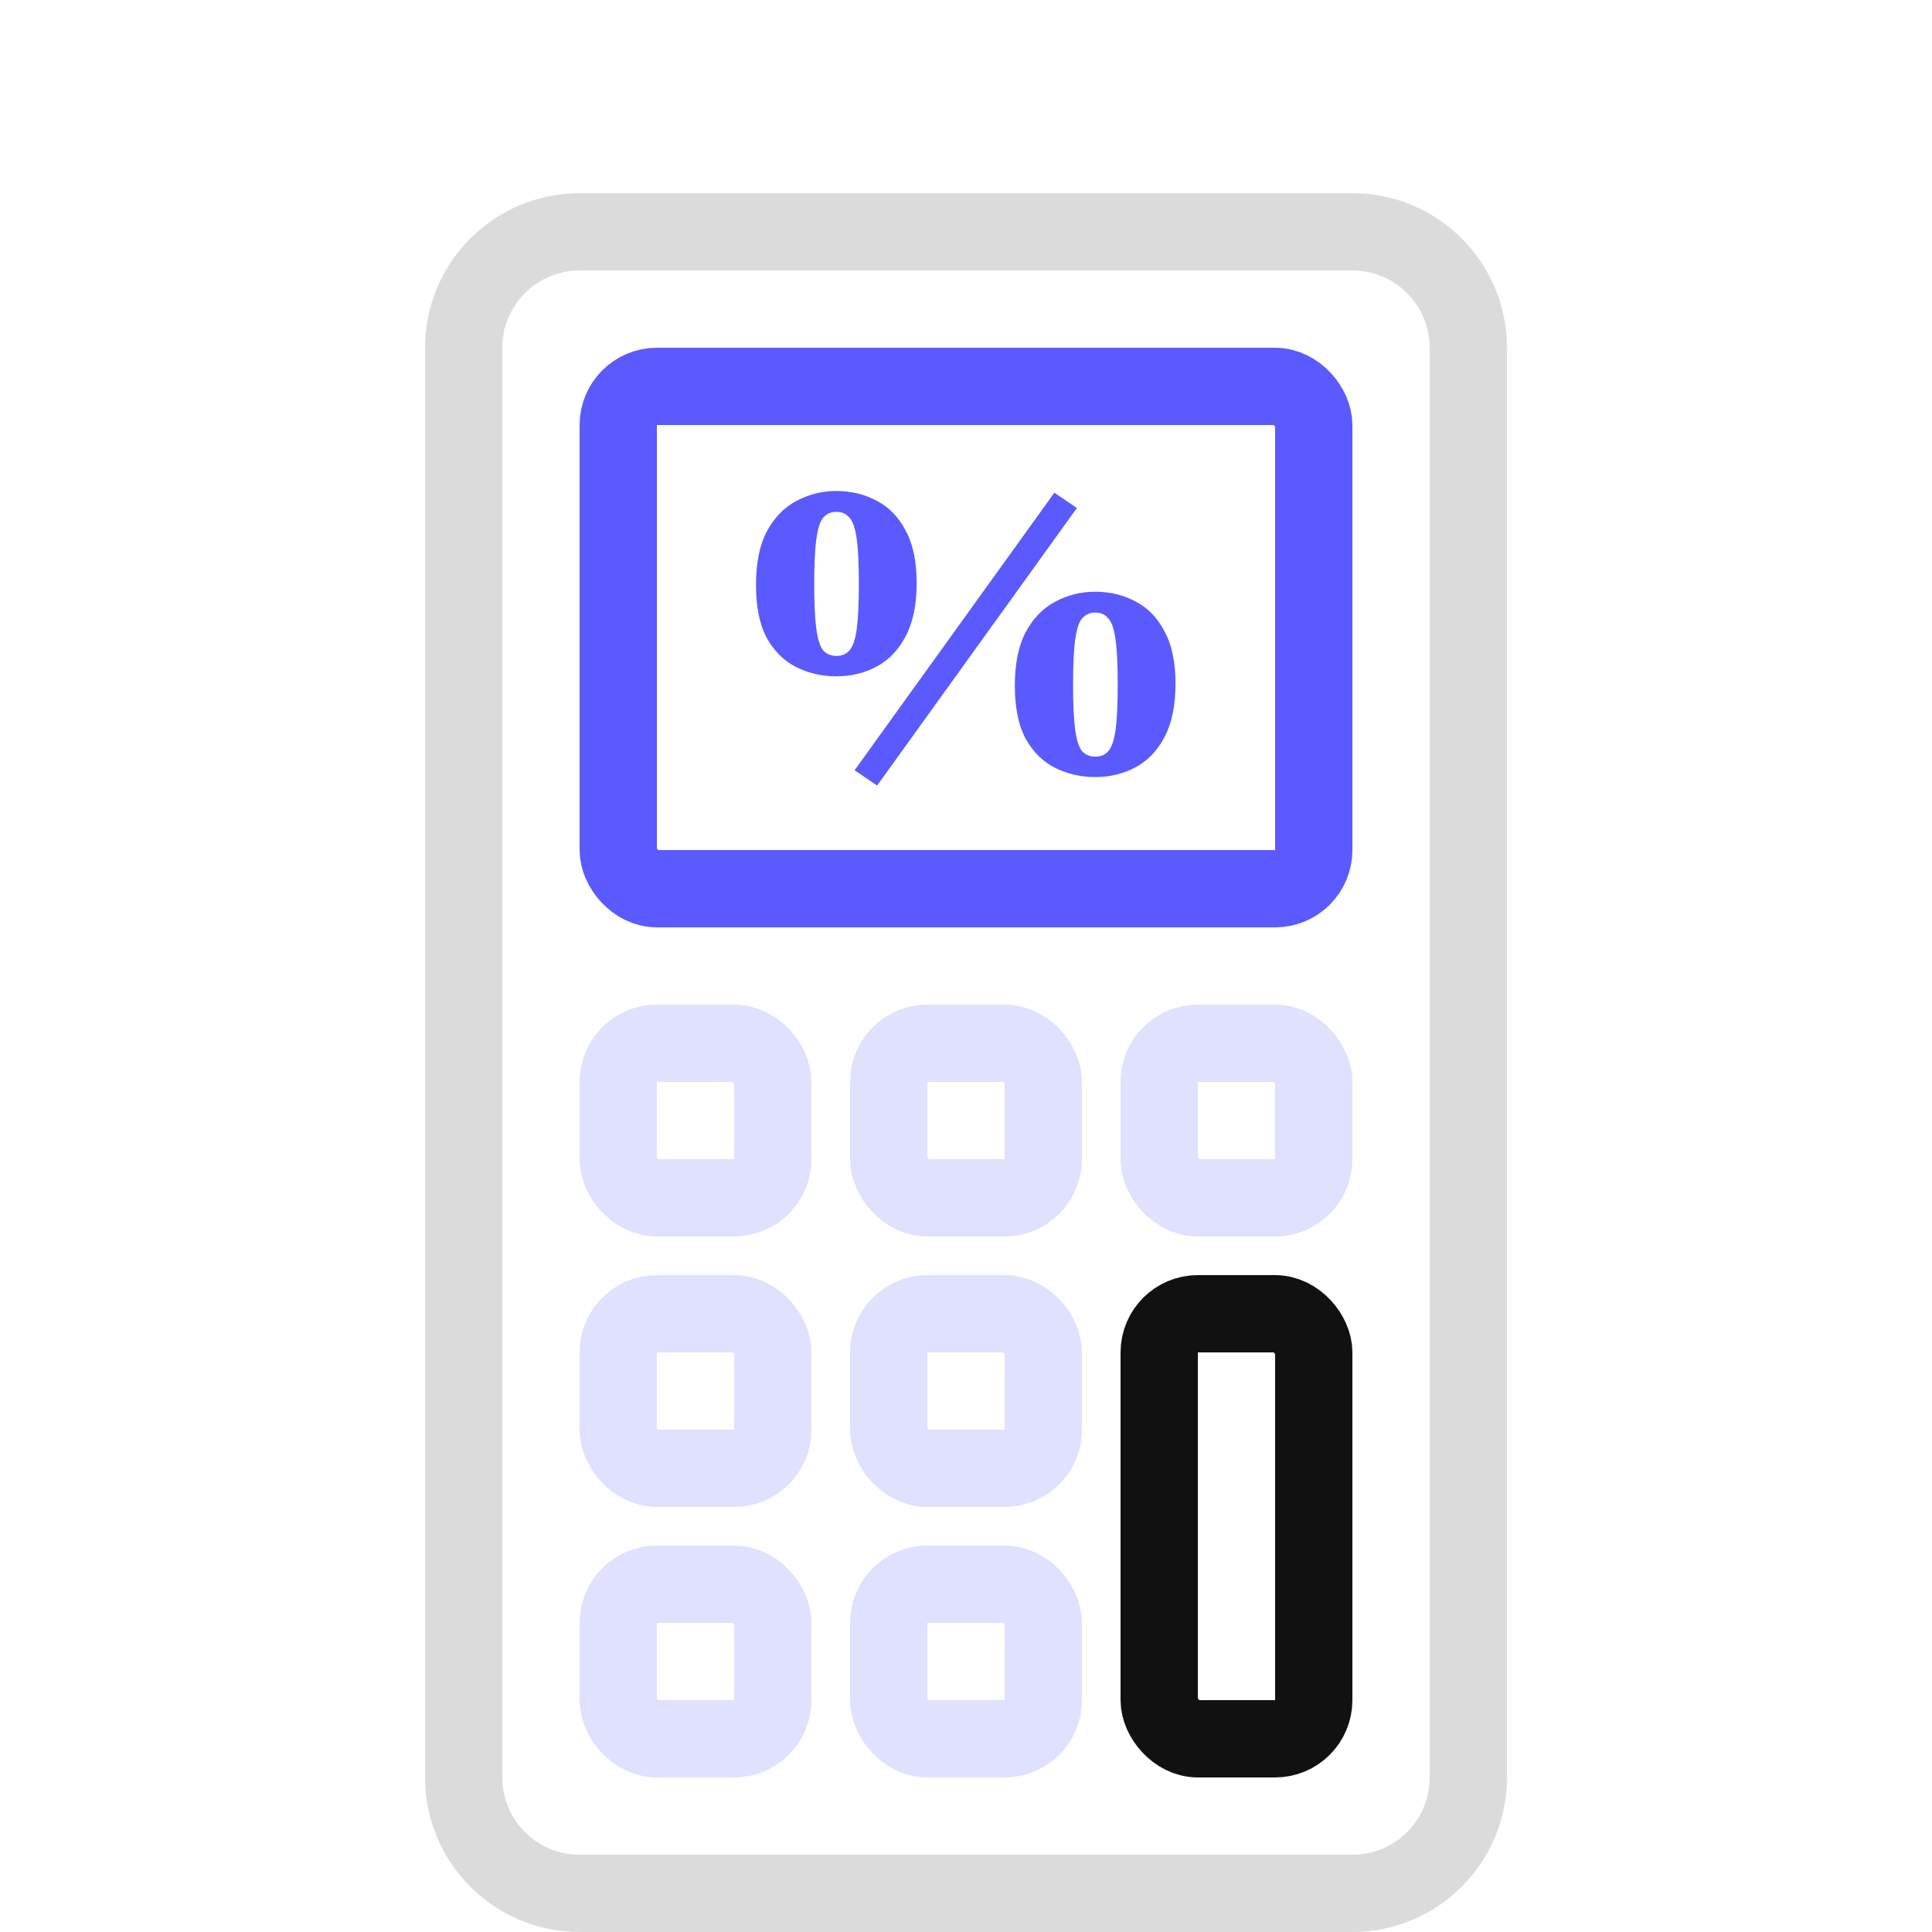 <svg width="50" height="50" viewBox="0 0 50 50" fill="none" xmlns="http://www.w3.org/2000/svg">
<path d="M12 9C12 7.343 13.343 6 15 6H35C36.657 6 38 7.343 38 9V46C38 47.657 36.657 49 35 49H15C13.343 49 12 47.657 12 46V9Z" stroke="#DBDBDB" stroke-width="2"/>
<rect x="16" y="10" width="18" height="13" rx="1" stroke="#5A5AFF" stroke-width="2"/>
<rect x="16" y="27" width="4" height="4" rx="1" stroke="#E0E0FF" stroke-width="2"/>
<rect x="23" y="27" width="4" height="4" rx="1" stroke="#E0E0FF" stroke-width="2"/>
<rect x="16" y="34" width="4" height="4" rx="1" stroke="#E0E0FF" stroke-width="2"/>
<rect x="23" y="34" width="4" height="4" rx="1" stroke="#E0E0FF" stroke-width="2"/>
<rect x="16" y="41" width="4" height="4" rx="1" stroke="#E0E0FF" stroke-width="2"/>
<rect x="23" y="41" width="4" height="4" rx="1" stroke="#E0E0FF" stroke-width="2"/>
<rect x="30" y="34" width="4" height="11" rx="1" stroke="#111111" stroke-width="2"/>
<rect x="30" y="27" width="4" height="4" rx="1" stroke="#E0E0FF" stroke-width="2"/>
<path d="M21.644 17.503C21.27 17.503 20.922 17.422 20.599 17.261C20.284 17.1 20.031 16.847 19.84 16.502C19.657 16.157 19.565 15.703 19.565 15.138C19.565 14.573 19.657 14.115 19.84 13.763C20.031 13.404 20.284 13.14 20.599 12.971C20.922 12.795 21.27 12.707 21.644 12.707C22.025 12.707 22.374 12.791 22.689 12.96C23.004 13.121 23.254 13.378 23.437 13.73C23.628 14.075 23.723 14.529 23.723 15.094C23.723 15.651 23.628 16.11 23.437 16.469C23.254 16.821 23.004 17.081 22.689 17.25C22.374 17.419 22.025 17.503 21.644 17.503ZM21.644 16.975C21.791 16.975 21.904 16.927 21.985 16.832C22.073 16.729 22.135 16.546 22.172 16.282C22.209 16.011 22.227 15.622 22.227 15.116C22.227 14.603 22.209 14.214 22.172 13.95C22.135 13.679 22.073 13.495 21.985 13.4C21.904 13.297 21.791 13.246 21.644 13.246C21.505 13.246 21.391 13.297 21.303 13.4C21.222 13.495 21.164 13.679 21.127 13.95C21.09 14.214 21.072 14.603 21.072 15.116C21.072 15.622 21.09 16.011 21.127 16.282C21.164 16.546 21.222 16.729 21.303 16.832C21.391 16.927 21.505 16.975 21.644 16.975ZM22.7 20.33L22.117 19.934L27.287 12.751L27.87 13.147L22.7 20.33ZM28.343 20.11C27.969 20.11 27.621 20.029 27.298 19.868C26.983 19.707 26.73 19.454 26.539 19.109C26.356 18.764 26.264 18.31 26.264 17.745C26.264 17.18 26.356 16.722 26.539 16.37C26.73 16.011 26.983 15.747 27.298 15.578C27.621 15.402 27.969 15.314 28.343 15.314C28.724 15.314 29.073 15.398 29.388 15.567C29.703 15.728 29.953 15.985 30.136 16.337C30.327 16.682 30.422 17.136 30.422 17.701C30.422 18.258 30.327 18.717 30.136 19.076C29.953 19.428 29.703 19.688 29.388 19.857C29.073 20.026 28.724 20.11 28.343 20.11ZM28.343 19.582C28.49 19.582 28.603 19.534 28.684 19.439C28.772 19.336 28.834 19.153 28.871 18.889C28.908 18.618 28.926 18.229 28.926 17.723C28.926 17.21 28.908 16.821 28.871 16.557C28.834 16.286 28.772 16.102 28.684 16.007C28.603 15.904 28.49 15.853 28.343 15.853C28.204 15.853 28.09 15.904 28.002 16.007C27.921 16.102 27.863 16.286 27.826 16.557C27.789 16.821 27.771 17.21 27.771 17.723C27.771 18.229 27.789 18.618 27.826 18.889C27.863 19.153 27.921 19.336 28.002 19.439C28.09 19.534 28.204 19.582 28.343 19.582Z" fill="#5A5AFF"/>
</svg>
